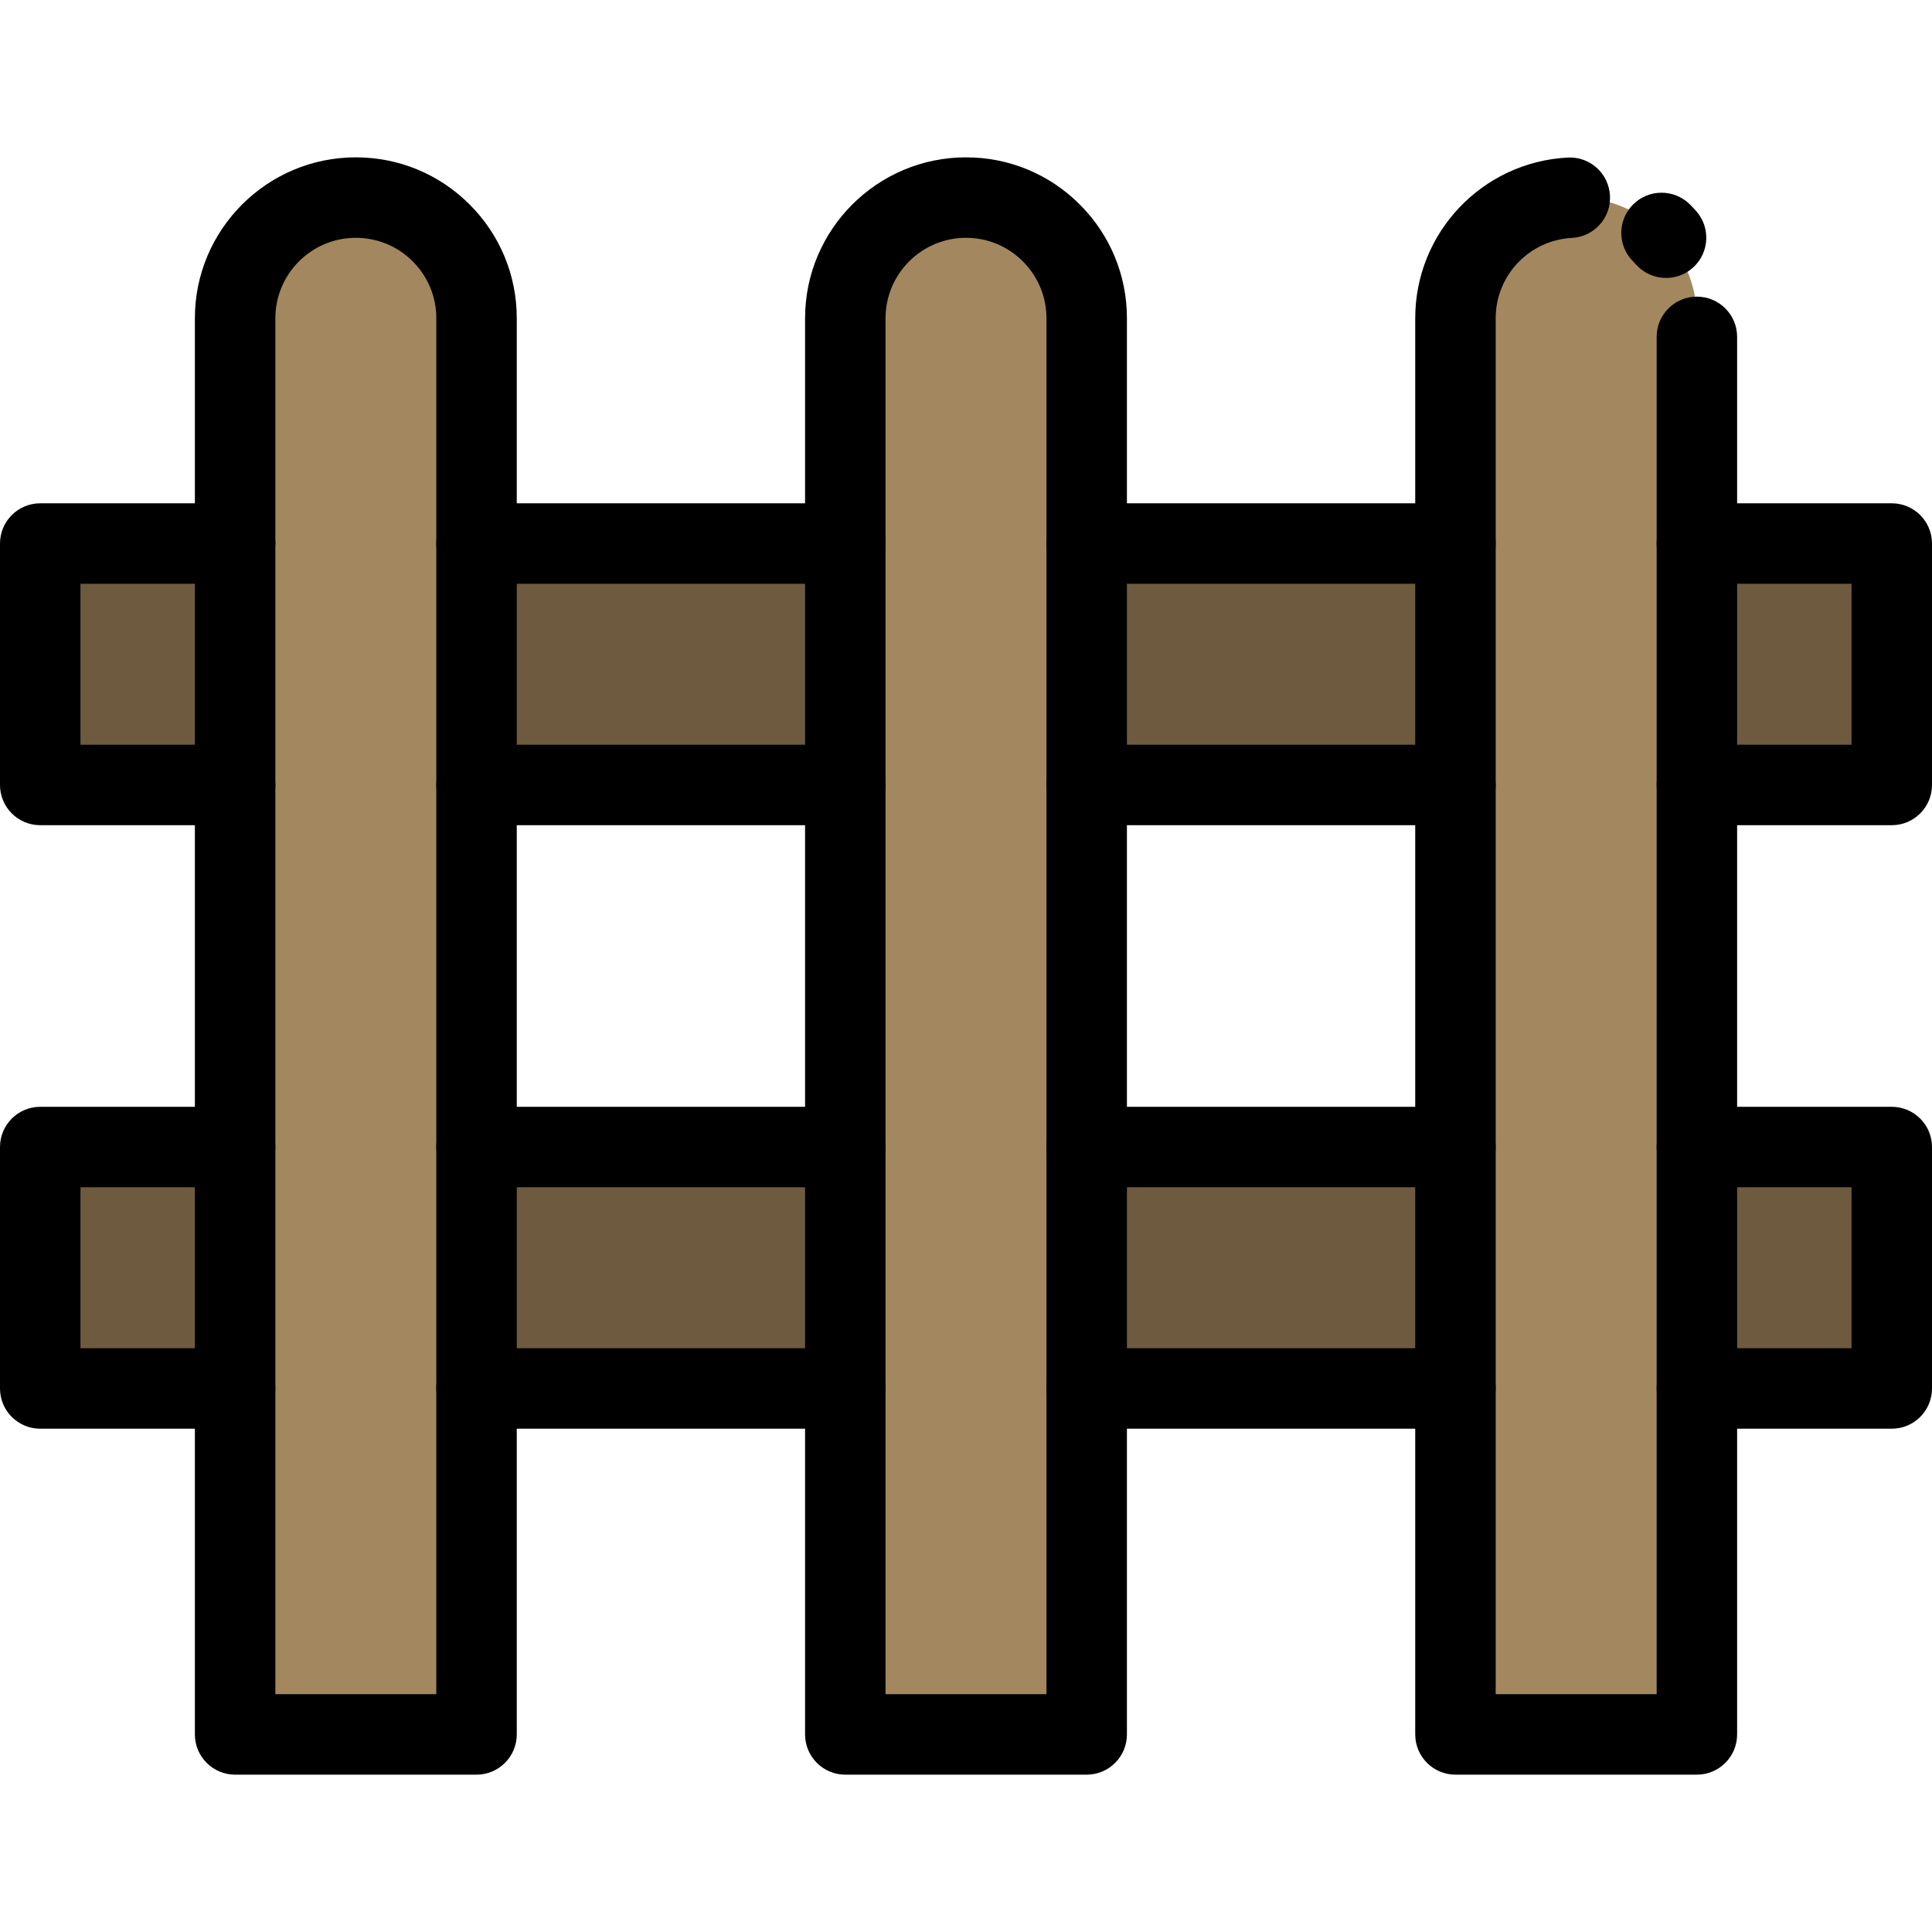 <svg xmlns="http://www.w3.org/2000/svg" xmlns:xlink="http://www.w3.org/1999/xlink" id="Layer_1" viewBox="0 0 512 512" xml:space="preserve"><g>	<rect x="10.662" y="303.978" style="fill:#6E5B3F;" width="51.646" height="63.981"></rect>	<rect x="126.289" y="303.978" style="fill:#6E5B3F;" width="97.726" height="63.981"></rect>	<rect x="284.702" y="307.262" style="fill:#6E5B3F;" width="97.726" height="63.981"></rect>	<rect x="446.409" y="307.262" style="fill:#6E5B3F;" width="51.646" height="63.981"></rect>	<rect x="449.693" y="144.041" style="fill:#6E5B3F;" width="51.646" height="63.981"></rect>	<rect x="284.702" y="147.324" style="fill:#6E5B3F;" width="97.726" height="63.981"></rect>	<rect x="126.289" y="144.041" style="fill:#6E5B3F;" width="97.726" height="63.981"></rect>	<rect x="10.662" y="144.041" style="fill:#6E5B3F;" width="51.646" height="63.981"></rect></g><g>	<path style="fill:#A3875E;" d="M449.693,303.978v63.981v91.681h-63.981v-91.681v-63.981v-95.956v-63.981V84.345  c0-17.667,14.329-31.985,31.996-31.985c8.839,0,16.835,3.582,22.614,9.372c5.789,5.789,9.372,13.786,9.372,22.614v59.695v63.981  V303.978z"></path>	<path style="fill:#A3875E;" d="M287.985,303.978v63.981v91.681h-63.971v-91.681v-63.981v-95.956v-63.981V84.345  c0-17.667,14.319-31.985,31.985-31.985c8.828,0,16.824,3.582,22.614,9.372c5.789,5.789,9.372,13.786,9.372,22.614v59.695v63.981  V303.978z"></path>	<path style="fill:#A3875E;" d="M126.289,303.978v63.981v91.681H62.307v-91.681v-63.981v-95.956v-63.981V84.345  c0-17.667,14.319-31.985,31.985-31.985c8.839,0,16.835,3.582,22.624,9.372c5.789,5.789,9.372,13.786,9.372,22.614v59.695v63.981  C126.289,208.022,126.289,303.978,126.289,303.978z"></path></g><path d="M62.307,218.684H10.662C4.773,218.684,0,213.909,0,208.022v-63.981c0-5.887,4.773-10.662,10.662-10.662h51.646 c5.889,0,10.662,4.774,10.662,10.662s-4.773,10.662-10.662,10.662H21.324v42.658h40.984c5.889,0,10.662,4.774,10.662,10.662 S68.196,218.684,62.307,218.684z"></path><path d="M224.015,218.684h-97.726c-5.889,0-10.662-4.774-10.662-10.662s4.773-10.662,10.662-10.662h97.726 c5.889,0,10.662,4.774,10.662,10.662S229.903,218.684,224.015,218.684z"></path><path d="M224.015,154.702h-97.726c-5.889,0-10.662-4.774-10.662-10.662s4.773-10.662,10.662-10.662h97.726 c5.889,0,10.662,4.774,10.662,10.662S229.903,154.702,224.015,154.702z"></path><path d="M385.711,218.684h-97.726c-5.889,0-10.662-4.774-10.662-10.662s4.773-10.662,10.662-10.662h97.726 c5.889,0,10.662,4.774,10.662,10.662S391.6,218.684,385.711,218.684z"></path><path d="M385.711,154.702h-97.726c-5.889,0-10.662-4.774-10.662-10.662s4.773-10.662,10.662-10.662h97.726 c5.889,0,10.662,4.774,10.662,10.662S391.6,154.702,385.711,154.702z"></path><path d="M501.338,218.684h-51.646c-5.889,0-10.662-4.774-10.662-10.662s4.773-10.662,10.662-10.662h40.984v-42.658h-40.984 c-5.889,0-10.662-4.774-10.662-10.662s4.773-10.662,10.662-10.662h51.646c5.889,0,10.662,4.774,10.662,10.662v63.981 C512,213.909,507.227,218.684,501.338,218.684z"></path><path d="M62.307,378.621H10.662C4.773,378.621,0,373.847,0,367.959v-63.981c0-5.887,4.773-10.662,10.662-10.662h51.646 c5.889,0,10.662,4.774,10.662,10.662c0,5.887-4.773,10.662-10.662,10.662H21.324v42.658h40.984c5.889,0,10.662,4.774,10.662,10.662 S68.196,378.621,62.307,378.621z"></path><path d="M224.015,378.621h-97.726c-5.889,0-10.662-4.774-10.662-10.662s4.773-10.662,10.662-10.662h97.726 c5.889,0,10.662,4.774,10.662,10.662S229.903,378.621,224.015,378.621z"></path><path d="M224.015,314.64h-97.726c-5.889,0-10.662-4.774-10.662-10.662c0-5.887,4.773-10.662,10.662-10.662h97.726 c5.889,0,10.662,4.774,10.662,10.662C234.676,309.865,229.903,314.64,224.015,314.64z"></path><path d="M385.711,378.621h-97.726c-5.889,0-10.662-4.774-10.662-10.662s4.773-10.662,10.662-10.662h97.726 c5.889,0,10.662,4.774,10.662,10.662S391.6,378.621,385.711,378.621z"></path><path d="M385.711,314.64h-97.726c-5.889,0-10.662-4.774-10.662-10.662c0-5.887,4.773-10.662,10.662-10.662h97.726 c5.889,0,10.662,4.774,10.662,10.662C396.373,309.865,391.6,314.64,385.711,314.64z"></path><path d="M501.338,378.621h-51.646c-5.889,0-10.662-4.774-10.662-10.662s4.773-10.662,10.662-10.662h40.984V314.64h-40.984 c-5.889,0-10.662-4.774-10.662-10.662c0-5.887,4.773-10.662,10.662-10.662h51.646c5.889,0,10.662,4.774,10.662,10.662v63.981 C512,373.847,507.227,378.621,501.338,378.621z"></path><path d="M441.525,73.66c-2.925,0-5.836-1.195-7.942-3.544c-0.259-0.289-0.527-0.571-0.801-0.845c-4.163-4.163-4.163-10.914,0-15.079 c4.163-4.162,10.914-4.162,15.079,0c0.548,0.549,1.081,1.112,1.599,1.689c3.931,4.384,3.563,11.126-0.821,15.056 C446.603,72.762,444.059,73.66,441.525,73.66z"></path><path d="M449.693,470.302h-63.981c-5.888,0-10.662-4.774-10.662-10.662V84.345c0-22.701,17.751-41.408,40.411-42.588 c5.884-0.325,10.895,4.212,11.202,10.092c0.307,5.881-4.212,10.896-10.092,11.202c-11.326,0.591-20.198,9.944-20.198,21.295v364.633 h42.658V89.276c0-5.887,4.773-10.662,10.662-10.662s10.662,4.774,10.662,10.662V459.64 C460.354,465.527,455.581,470.302,449.693,470.302z"></path><path d="M287.985,470.302h-63.971c-5.888,0-10.662-4.774-10.662-10.662V84.345c0-23.516,19.132-42.647,42.647-42.647 c11.387,0,22.094,4.437,30.153,12.495c8.057,8.057,12.495,18.766,12.495,30.153V459.64 C298.647,465.527,293.874,470.302,287.985,470.302z M234.676,448.978h42.647V84.345c0-5.691-2.22-11.045-6.249-15.075 c-4.03-4.029-9.384-6.249-15.075-6.249c-11.758,0-21.324,9.566-21.324,21.324L234.676,448.978L234.676,448.978z"></path><path d="M126.289,470.302H62.307c-5.889,0-10.662-4.774-10.662-10.662V84.345c0-23.516,19.132-42.647,42.647-42.647 c11.394,0,22.106,4.437,30.163,12.495s12.495,18.766,12.495,30.153V459.64C136.951,465.527,132.177,470.302,126.289,470.302z  M72.969,448.978h42.658V84.345c0-5.691-2.22-11.045-6.249-15.075c-4.03-4.03-9.388-6.249-15.085-6.249 c-11.758,0-21.324,9.566-21.324,21.324C72.969,84.345,72.969,448.978,72.969,448.978z"></path></svg>
